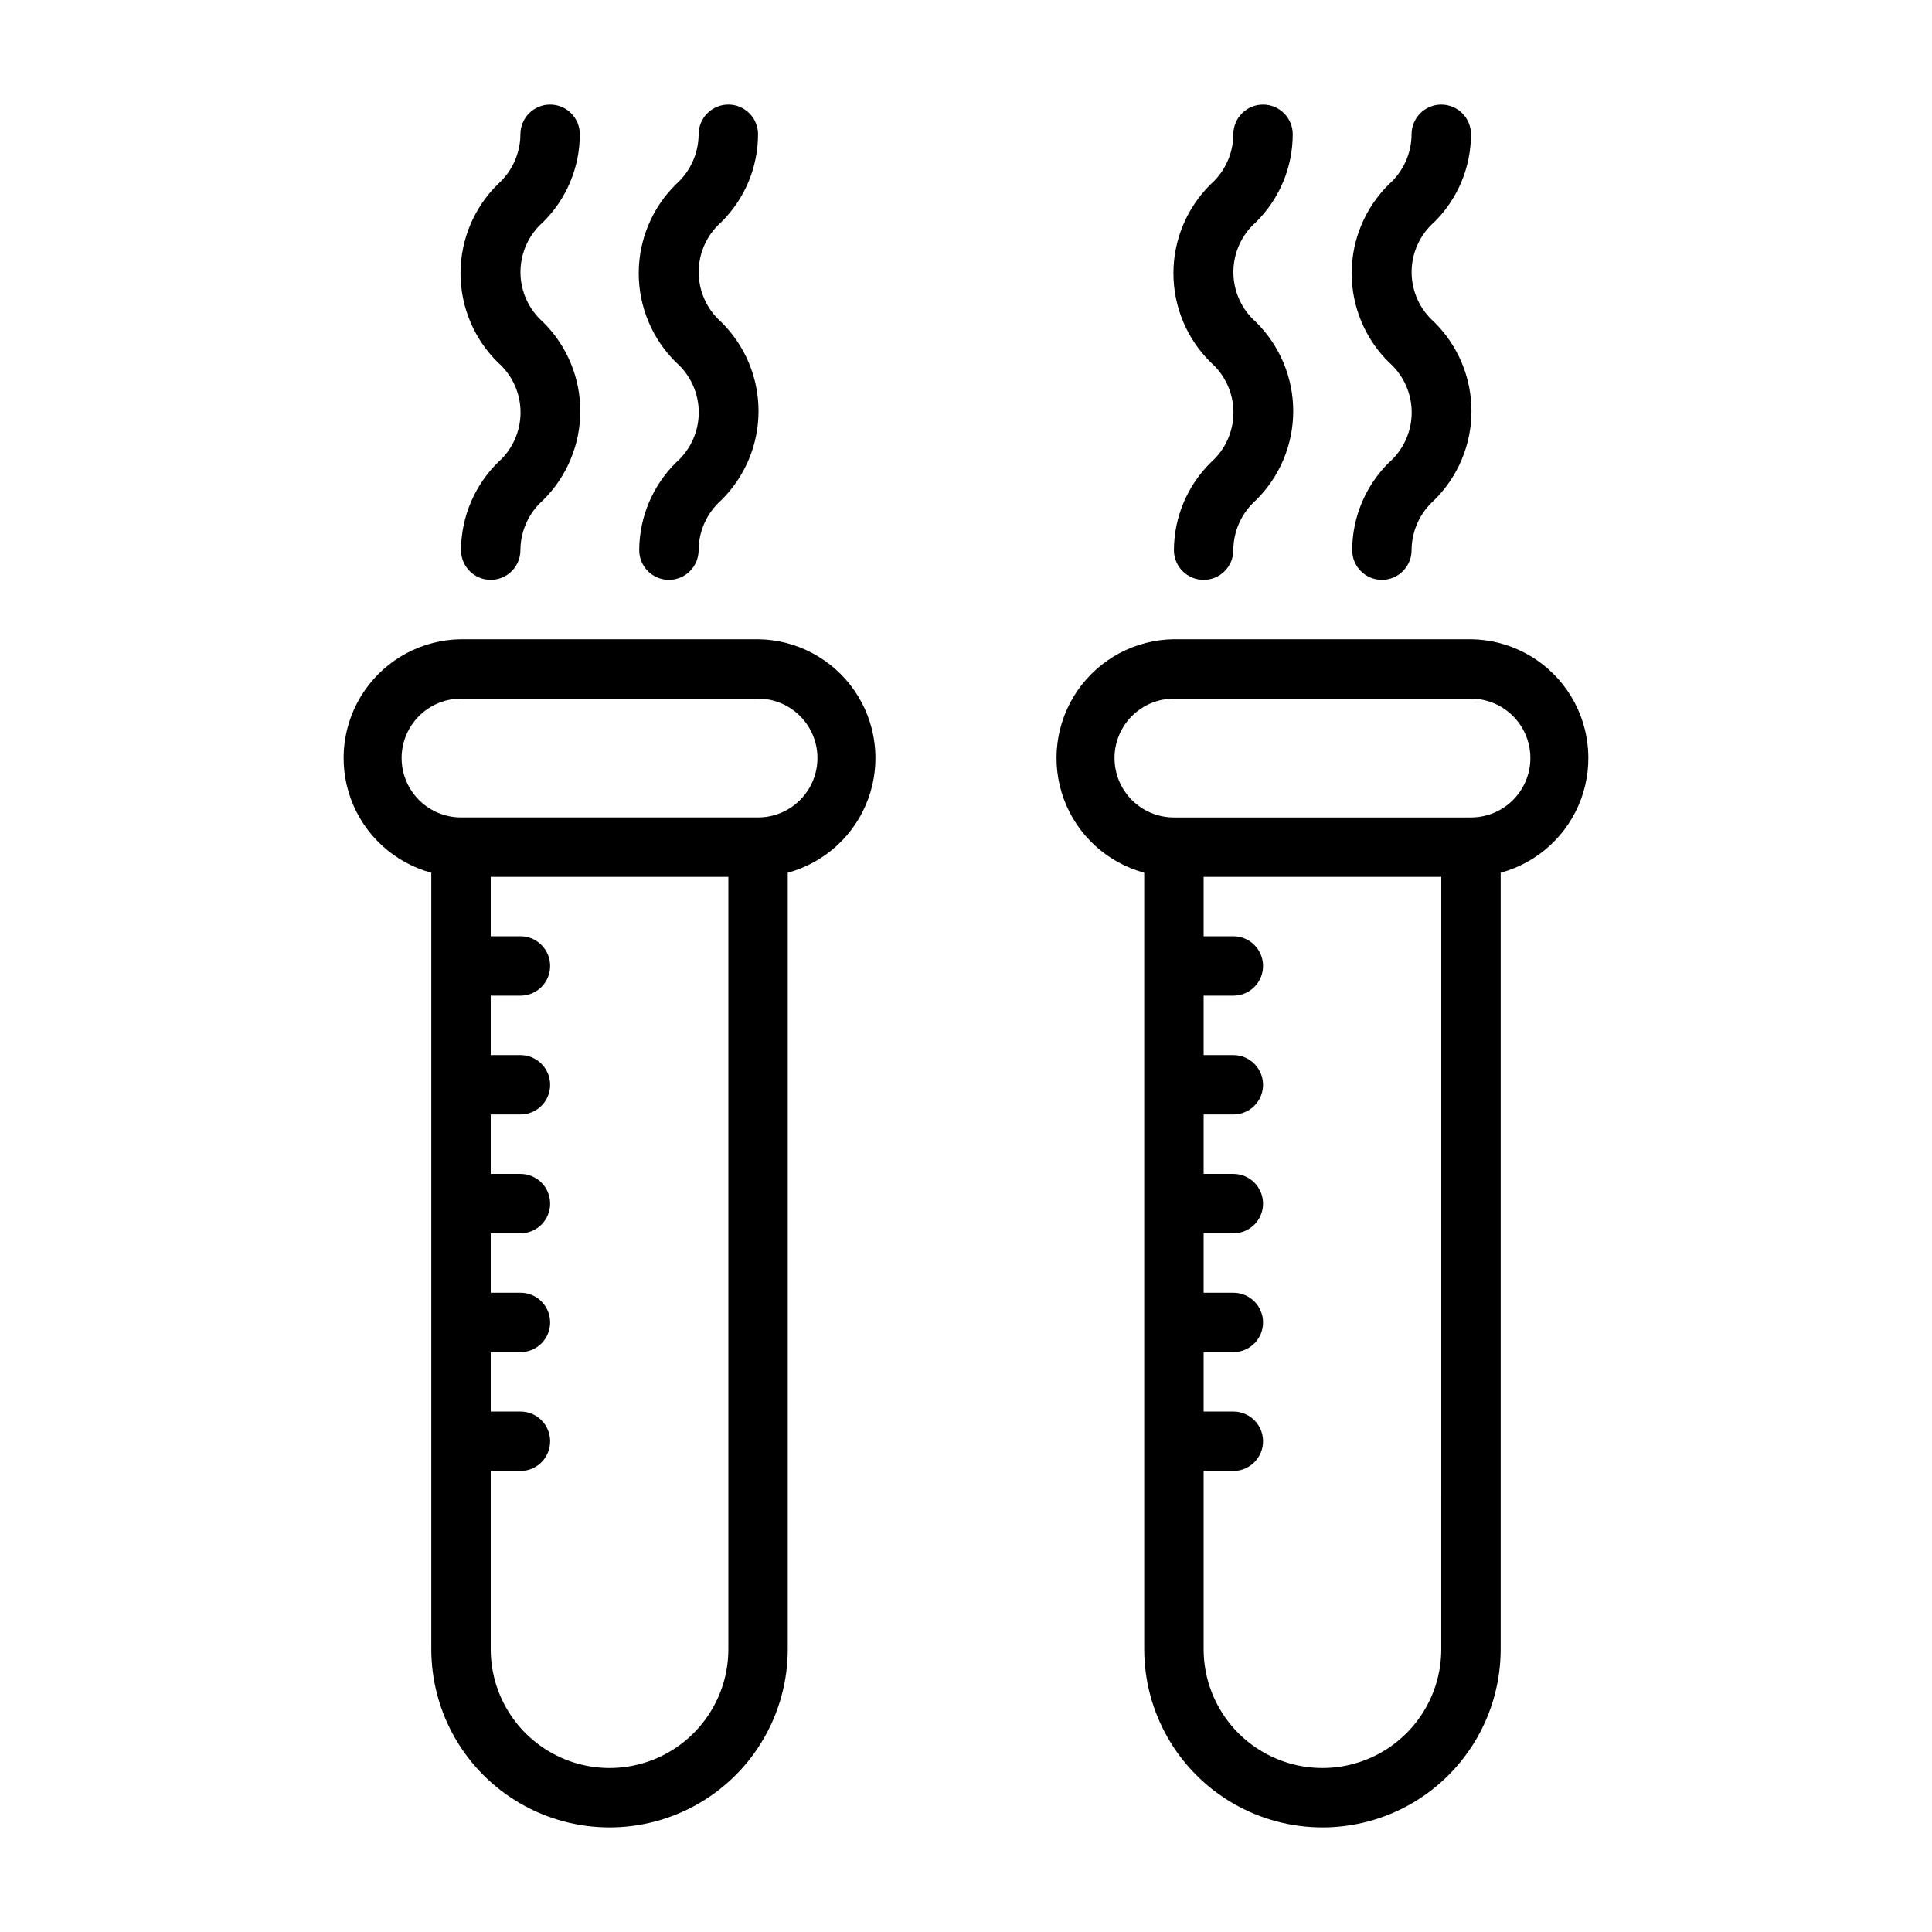 <?xml version="1.0" encoding="UTF-8"?>
<!-- The Best Svg Icon site in the world: iconSvg.co, Visit us! https://iconsvg.co -->
<svg fill="#000000" width="800px" height="800px" version="1.1" viewBox="144 144 512 512" xmlns="http://www.w3.org/2000/svg">
 <g>
  <path d="m258.3 375.28v205.77c0 16.875 9.004 32.469 23.617 40.906s32.617 8.438 47.23 0c14.617-8.438 23.617-24.031 23.617-40.906v-205.77c9.859-2.676 17.809-9.973 21.32-19.566 3.512-9.594 2.152-20.297-3.652-28.707-5.801-8.406-15.324-13.48-25.539-13.602h-78.719c-10.219 0.121-19.738 5.195-25.543 13.602-5.801 8.41-7.164 19.113-3.652 28.707s11.461 16.891 21.32 19.566zm78.723 205.77c0 11.25-6.004 21.645-15.746 27.27-9.742 5.625-21.746 5.625-31.488 0-9.742-5.625-15.742-16.02-15.742-27.27v-47.23h7.871c4.348 0 7.871-3.527 7.871-7.875 0-4.348-3.523-7.871-7.871-7.871h-7.871v-15.742h7.871c4.348 0 7.871-3.527 7.871-7.875 0-4.348-3.523-7.871-7.871-7.871h-7.871v-15.742h7.871c4.348 0 7.871-3.523 7.871-7.871 0-4.348-3.523-7.875-7.871-7.875h-7.871v-15.742h7.871c4.348 0 7.871-3.523 7.871-7.871 0-4.348-3.523-7.875-7.871-7.875h-7.871v-15.742h7.871c4.348 0 7.871-3.523 7.871-7.871s-3.523-7.875-7.871-7.875h-7.871v-15.742h62.977zm-70.848-251.91h78.719c5.625 0 10.82 3.004 13.633 7.875 2.812 4.871 2.812 10.871 0 15.742s-8.008 7.871-13.633 7.871h-78.719c-5.625 0-10.824-3-13.637-7.871s-2.812-10.871 0-15.742c2.812-4.871 8.012-7.875 13.637-7.875z"/>
  <path d="m447.23 581.05c0 16.875 9.004 32.469 23.617 40.906 14.613 8.438 32.617 8.438 47.23 0s23.617-24.031 23.617-40.906v-205.77c9.859-2.676 17.809-9.973 21.32-19.566s2.148-20.297-3.652-28.707c-5.801-8.406-15.324-13.48-25.539-13.602h-78.723c-10.215 0.121-19.738 5.195-25.539 13.602-5.801 8.41-7.164 19.113-3.652 28.707 3.512 9.594 11.461 16.891 21.32 19.566zm78.719 0c0 11.25-6 21.645-15.742 27.27-9.742 5.625-21.746 5.625-31.488 0s-15.742-16.02-15.742-27.27v-47.23h7.871c4.348 0 7.871-3.527 7.871-7.875 0-4.348-3.523-7.871-7.871-7.871h-7.871v-15.742h7.871c4.348 0 7.871-3.527 7.871-7.875 0-4.348-3.523-7.871-7.871-7.871h-7.871v-15.742h7.871c4.348 0 7.871-3.523 7.871-7.871 0-4.348-3.523-7.875-7.871-7.875h-7.871v-15.742h7.871c4.348 0 7.871-3.523 7.871-7.871 0-4.348-3.523-7.875-7.871-7.875h-7.871v-15.742h7.871c4.348 0 7.871-3.523 7.871-7.871s-3.523-7.875-7.871-7.875h-7.871v-15.742h62.977zm-86.59-236.16c0-4.176 1.656-8.18 4.609-11.133s6.957-4.613 11.133-4.613h78.723c5.625 0 10.82 3.004 13.633 7.875 2.812 4.871 2.812 10.871 0 15.742s-8.008 7.871-13.633 7.871h-78.723c-4.176 0-8.18-1.656-11.133-4.609s-4.609-6.957-4.609-11.133z"/>
  <path d="m297.66 179.58c0-4.348-3.527-7.871-7.875-7.871-4.348 0-7.871 3.523-7.871 7.871-0.023 5.059-2.199 9.867-5.984 13.227-6.324 6.227-9.887 14.734-9.887 23.613s3.562 17.387 9.887 23.617c3.824 3.348 6.016 8.184 6.016 13.266 0 5.082-2.191 9.914-6.016 13.262-6.211 6.137-9.723 14.492-9.758 23.223 0 4.348 3.523 7.875 7.871 7.875s7.871-3.527 7.871-7.875c0.023-5.059 2.199-9.867 5.984-13.223 6.324-6.231 9.887-14.738 9.887-23.617 0-8.879-3.562-17.387-9.887-23.617-3.797-3.348-5.973-8.164-5.973-13.223 0-5.062 2.176-9.879 5.973-13.227 6.238-6.148 9.754-14.539 9.762-23.301z"/>
  <path d="m344.89 179.58c0-4.348-3.523-7.871-7.871-7.871-4.348 0-7.875 3.523-7.875 7.871-0.023 5.059-2.195 9.867-5.981 13.227-6.328 6.227-9.891 14.734-9.891 23.613s3.562 17.387 9.891 23.617c3.82 3.348 6.016 8.184 6.016 13.266 0 5.082-2.195 9.914-6.016 13.262-6.215 6.137-9.727 14.492-9.762 23.223 0 4.348 3.523 7.875 7.871 7.875s7.871-3.527 7.871-7.875c0.023-5.059 2.199-9.867 5.984-13.223 6.328-6.231 9.891-14.738 9.891-23.617 0-8.879-3.562-17.387-9.891-23.617-3.797-3.348-5.969-8.164-5.969-13.223 0-5.062 2.172-9.879 5.969-13.227 6.238-6.148 9.754-14.539 9.762-23.301z"/>
  <path d="m455.1 289.79c0 4.348 3.527 7.875 7.875 7.875 4.348 0 7.871-3.527 7.871-7.875 0.023-5.059 2.199-9.867 5.981-13.223 6.328-6.231 9.891-14.738 9.891-23.617 0-8.879-3.562-17.387-9.891-23.617-3.793-3.348-5.969-8.164-5.969-13.223 0-5.062 2.176-9.879 5.969-13.227 6.242-6.148 9.758-14.539 9.762-23.301 0-4.348-3.523-7.871-7.871-7.871s-7.871 3.523-7.871 7.871c-0.023 5.059-2.199 9.867-5.984 13.227-6.328 6.227-9.891 14.734-9.891 23.613s3.562 17.387 9.891 23.617c3.824 3.348 6.016 8.184 6.016 13.266 0 5.082-2.191 9.914-6.016 13.262-6.211 6.137-9.727 14.492-9.762 23.223z"/>
  <path d="m502.34 289.79c0 4.348 3.523 7.875 7.871 7.875 4.348 0 7.871-3.527 7.871-7.875 0.023-5.059 2.199-9.867 5.984-13.223 6.328-6.231 9.891-14.738 9.891-23.617 0-8.879-3.562-17.387-9.891-23.617-3.797-3.348-5.973-8.164-5.973-13.223 0-5.062 2.176-9.879 5.973-13.227 6.238-6.148 9.754-14.539 9.762-23.301 0-4.348-3.527-7.871-7.875-7.871-4.348 0-7.871 3.523-7.871 7.871-0.023 5.059-2.199 9.867-5.981 13.227-6.328 6.227-9.891 14.734-9.891 23.613s3.562 17.387 9.891 23.617c3.82 3.348 6.012 8.184 6.012 13.266 0 5.082-2.191 9.914-6.012 13.262-6.215 6.137-9.727 14.492-9.762 23.223z"/>
 </g>
</svg>